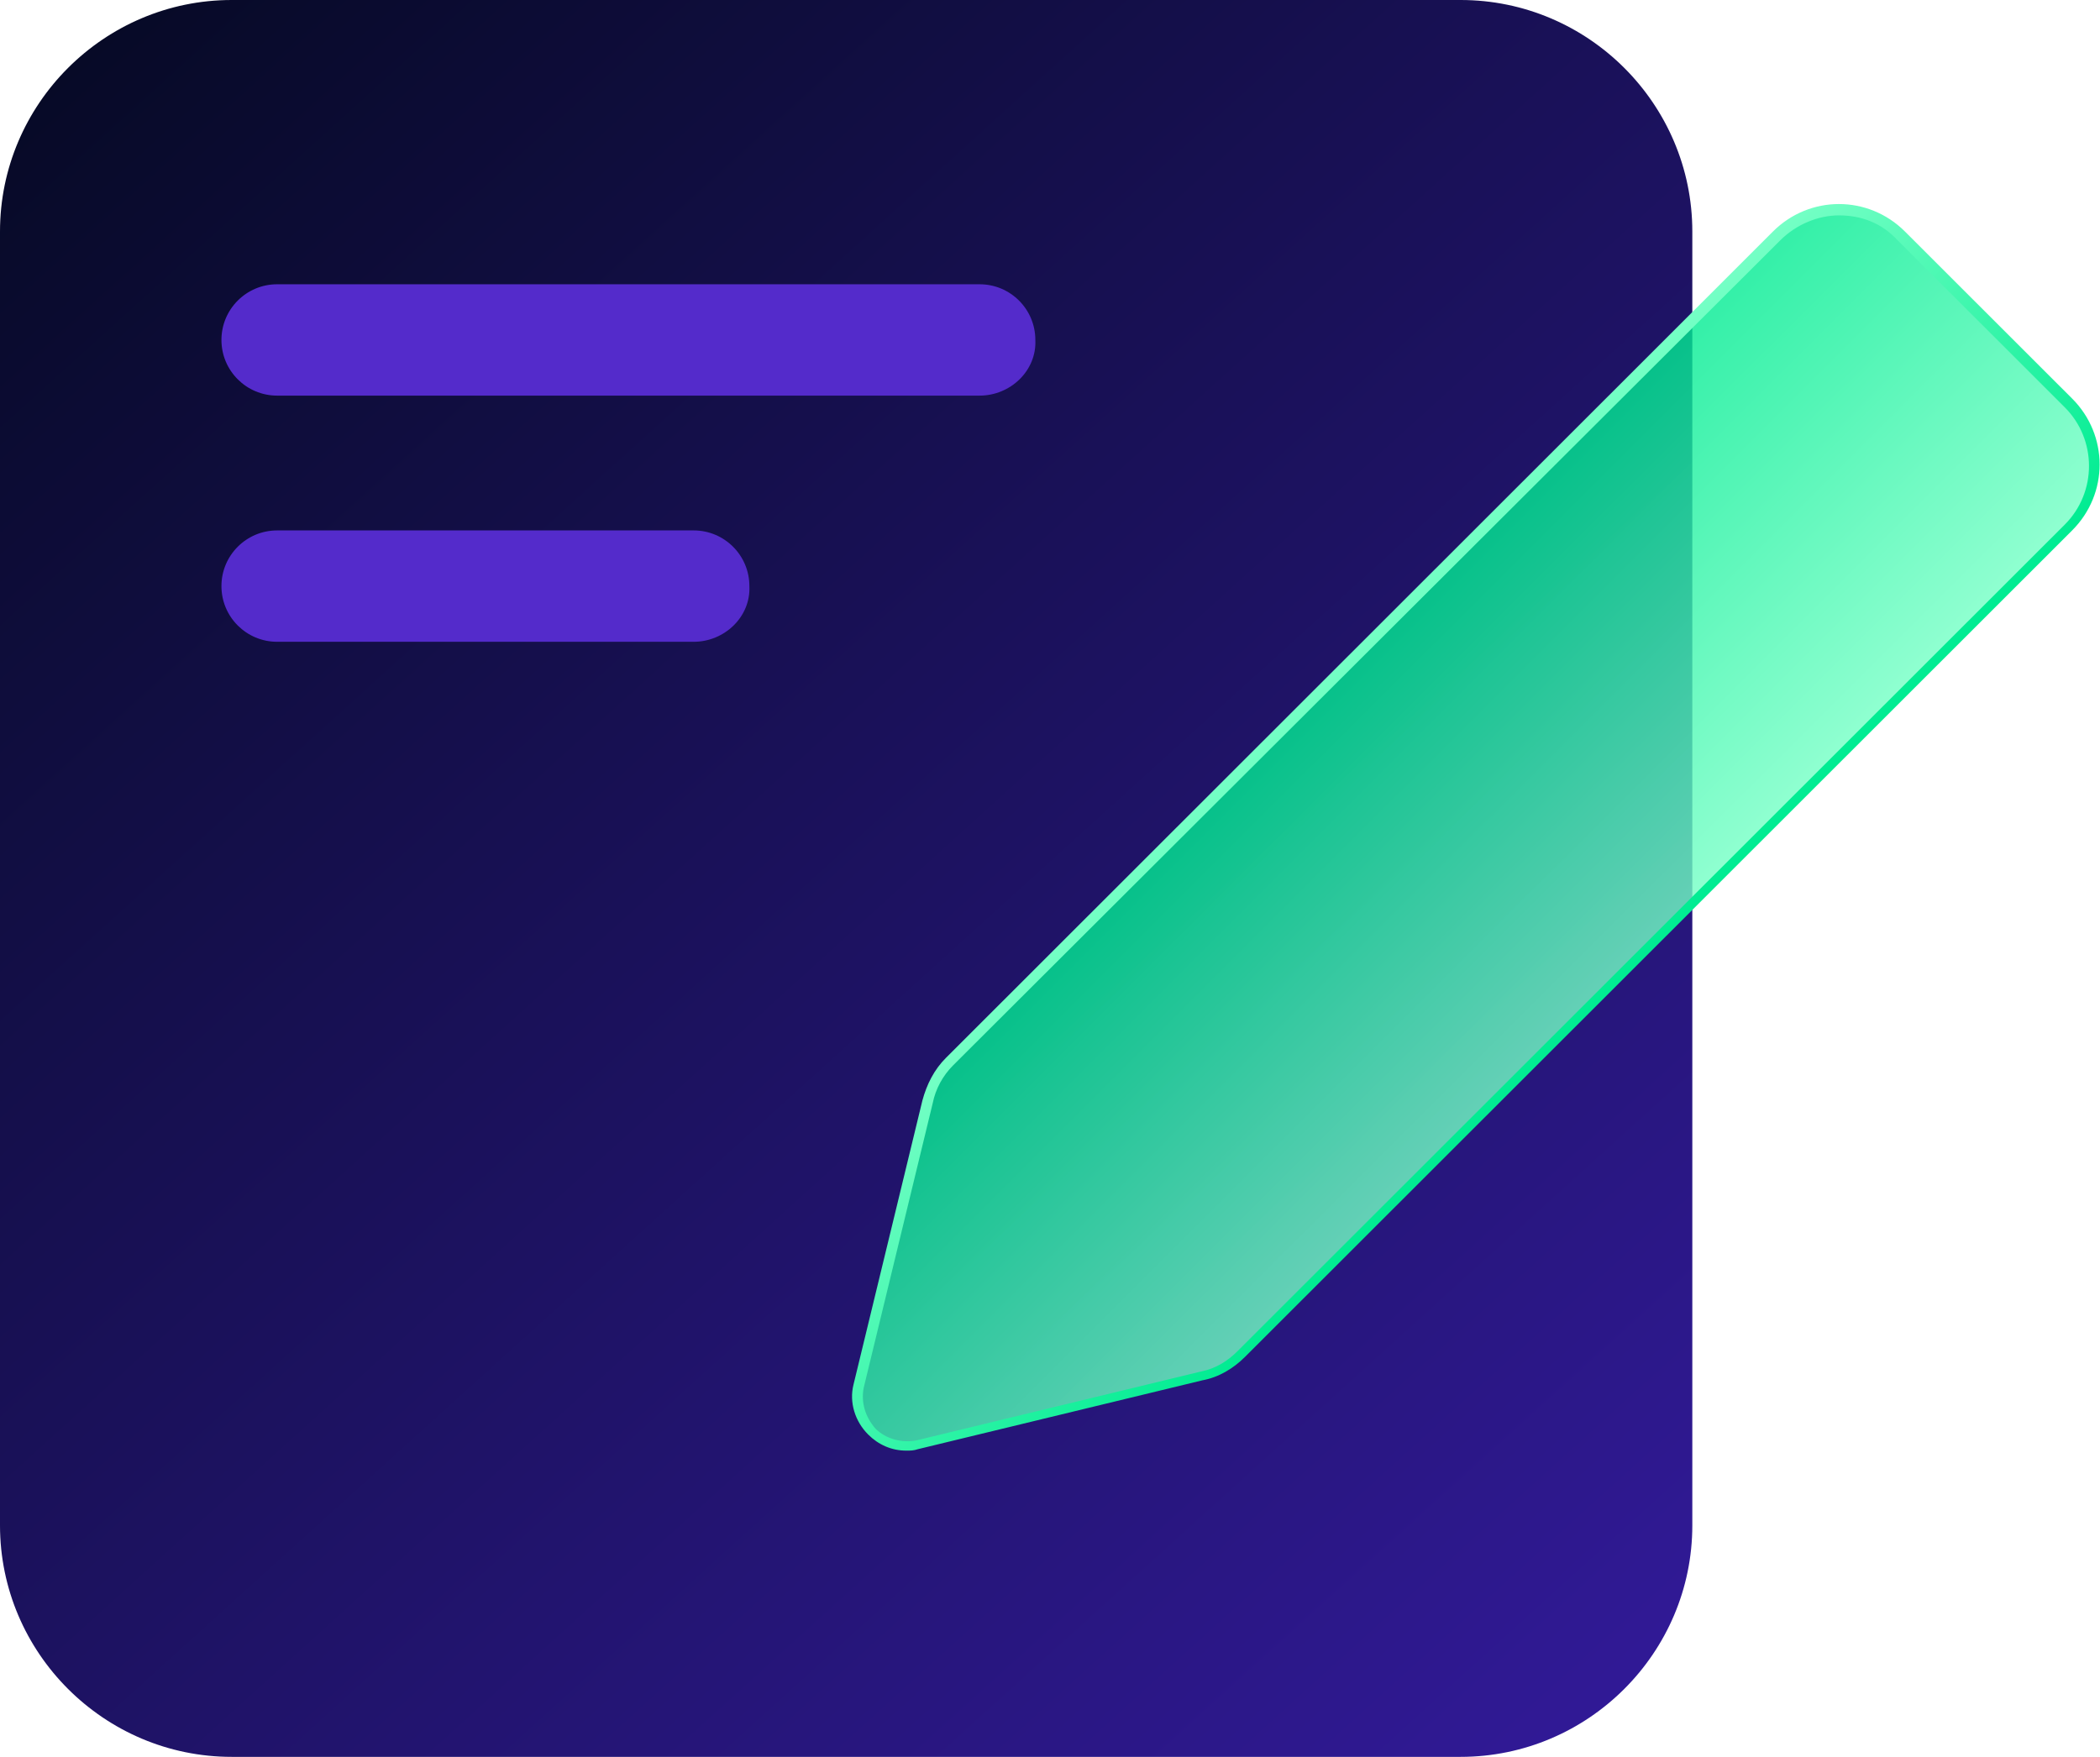 <svg width="98" height="82" viewBox="0 0 98 82" fill="none" xmlns="http://www.w3.org/2000/svg">
<g clip-path="url(#clip0_161_5)">
<path d="M68.162 82H10.813C4.859 82 0 77.144 0 71.194V10.806C0 4.856 4.859 0 10.813 0H68.162C74.116 0 78.975 4.856 78.975 10.806V71.194C78.975 77.144 74.116 82 68.162 82Z" fill="url(#paint0_linear_161_5)"/>
<path d="M45.715 18.465H12.934C11.497 18.465 10.334 17.303 10.334 15.867C10.334 14.431 11.497 13.268 12.934 13.268H45.715C47.152 13.268 48.316 14.431 48.316 15.867C48.384 17.303 47.152 18.465 45.715 18.465Z" fill="#542BCB"/>
<path d="M32.37 29.955H12.934C11.497 29.955 10.334 28.792 10.334 27.356C10.334 25.92 11.497 24.757 12.934 24.757H32.37C33.807 24.757 34.971 25.92 34.971 27.356C35.039 28.792 33.807 29.955 32.37 29.955Z" fill="#542BCB"/>
<path opacity="0.8" d="M56.048 64.219L42.772 67.433C41.129 67.843 39.624 66.339 40.034 64.697L43.251 51.429C43.388 50.746 43.798 50.062 44.277 49.583L82.875 11.011C84.449 9.438 87.049 9.438 88.692 11.011L96.494 18.807C98.068 20.38 98.068 22.979 96.494 24.62L57.964 63.193C57.417 63.671 56.801 64.082 56.048 64.219Z" fill="url(#paint1_linear_161_5)"/>
<path d="M42.293 67.707C41.608 67.707 40.992 67.433 40.514 66.954C39.898 66.339 39.624 65.45 39.829 64.629L43.046 51.361C43.251 50.609 43.593 49.925 44.141 49.378L82.738 10.806C84.449 9.096 87.187 9.096 88.898 10.806L96.699 18.602C98.41 20.312 98.41 23.048 96.699 24.757L58.102 63.33C57.554 63.877 56.87 64.287 56.117 64.424L42.84 67.638C42.635 67.707 42.498 67.707 42.293 67.707ZM85.818 10.053C84.86 10.053 83.833 10.464 83.081 11.216L44.483 49.72C44.004 50.199 43.661 50.814 43.525 51.498L40.308 64.766C40.171 65.45 40.377 66.133 40.856 66.681C41.335 67.159 42.087 67.365 42.772 67.228L56.048 64.013C56.733 63.877 57.28 63.535 57.759 63.056L96.357 24.484C97.863 22.979 97.863 20.517 96.357 19.013L88.555 11.216C87.803 10.395 86.844 10.053 85.818 10.053Z" fill="url(#paint2_linear_161_5)"/>
</g>
<defs>
<linearGradient id="paint0_linear_161_5" x1="82.467" y1="88.386" x2="4.365" y2="2.168" gradientUnits="userSpaceOnUse">
<stop stop-color="#351BA2"/>
<stop offset="1" stop-color="#070A27"/>
</linearGradient>
<linearGradient id="paint1_linear_161_5" x1="73.467" y1="47.665" x2="59.855" y2="34.044" gradientUnits="userSpaceOnUse">
<stop offset="0.001" stop-color="#74FFC5"/>
<stop offset="1" stop-color="#00EC92"/>
</linearGradient>
<linearGradient id="paint2_linear_161_5" x1="59.674" y1="33.881" x2="73.63" y2="47.847" gradientUnits="userSpaceOnUse">
<stop offset="0.001" stop-color="#74FFC5"/>
<stop offset="1" stop-color="#00EC92"/>
</linearGradient>
<clipPath id="clip0_161_5">
<rect width="98" height="82" fill="white"/>
</clipPath>
</defs>
</svg>
